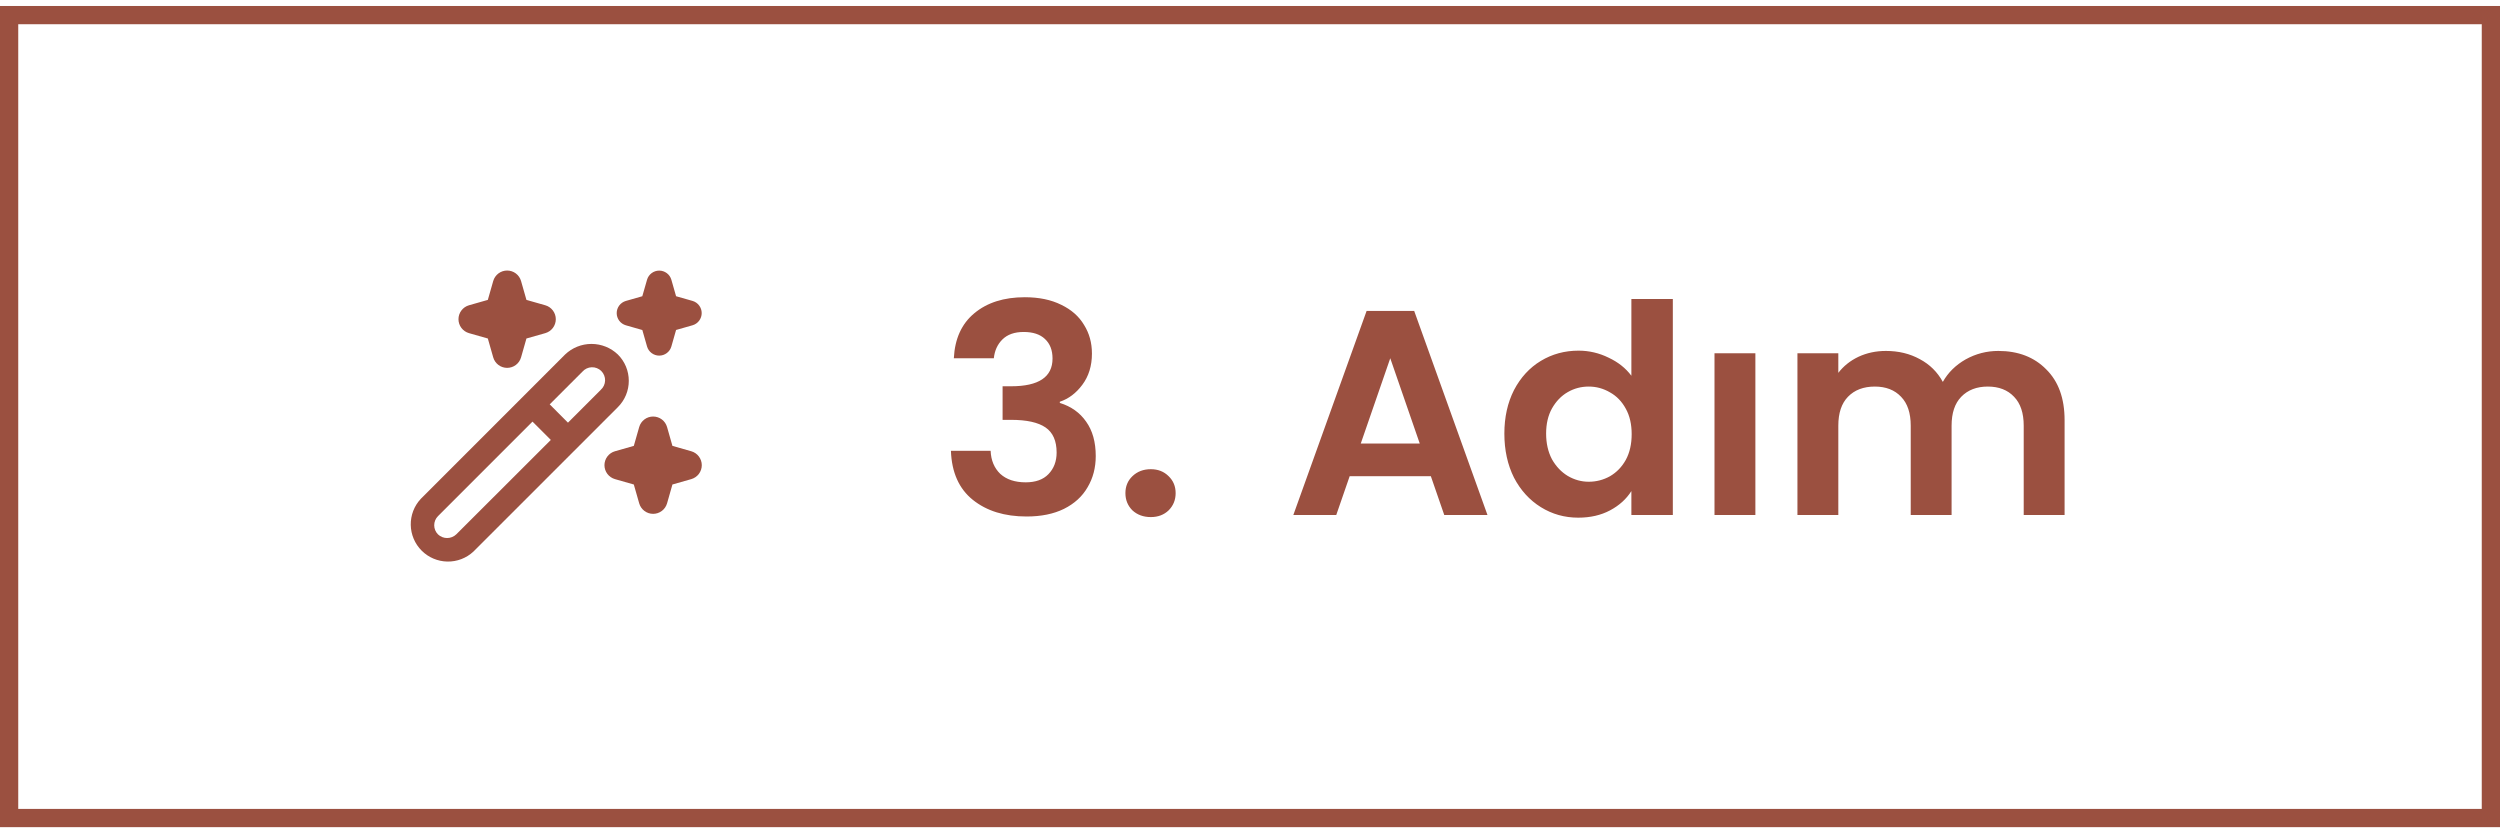<svg width="165" height="55" viewBox="0 0 165 55" fill="none" xmlns="http://www.w3.org/2000/svg">
<rect x="0.602" y="0.997" width="163.796" height="52.993" stroke="#9B5040" stroke-width="1.204"/>
<g clip-path="url(#clip0_3415_16806)">
<path d="M41.5 25.133C41.5 24.81 41.437 24.491 41.313 24.192C41.189 23.894 41.007 23.623 40.778 23.396C40.309 22.948 39.686 22.699 39.038 22.699C38.39 22.699 37.767 22.948 37.298 23.396L27.77 32.926C27.335 33.392 27.099 34.009 27.11 34.646C27.121 35.284 27.379 35.892 27.83 36.343C28.28 36.794 28.889 37.052 29.526 37.063C30.164 37.075 30.781 36.838 31.247 36.403L40.778 26.873C41.007 26.645 41.189 26.374 41.313 26.076C41.437 25.777 41.501 25.457 41.5 25.133ZM30.112 35.269C29.949 35.424 29.734 35.51 29.509 35.51C29.285 35.51 29.07 35.424 28.907 35.269C28.748 35.109 28.658 34.893 28.658 34.667C28.658 34.441 28.748 34.225 28.907 34.065L35.145 27.826L36.354 29.035L30.112 35.269ZM39.644 25.737L37.486 27.896L36.281 26.688L38.44 24.529C38.517 24.442 38.611 24.37 38.717 24.32C38.823 24.27 38.938 24.242 39.054 24.239C39.171 24.235 39.287 24.255 39.396 24.298C39.505 24.341 39.603 24.405 39.686 24.488C39.769 24.571 39.834 24.669 39.876 24.778C39.919 24.887 39.94 25.003 39.936 25.12C39.932 25.237 39.904 25.352 39.854 25.457C39.804 25.563 39.733 25.657 39.645 25.734L39.644 25.737ZM30.952 20.148L32.197 19.793L32.552 18.549C32.609 18.349 32.73 18.173 32.895 18.048C33.061 17.923 33.263 17.855 33.471 17.855C33.679 17.855 33.881 17.923 34.047 18.048C34.213 18.173 34.333 18.349 34.39 18.549L34.745 19.793L35.99 20.148C36.19 20.205 36.365 20.326 36.49 20.492C36.615 20.657 36.683 20.86 36.683 21.067C36.683 21.275 36.615 21.477 36.49 21.643C36.365 21.809 36.19 21.93 35.99 21.987L34.745 22.341L34.39 23.586C34.333 23.786 34.213 23.961 34.047 24.087C33.881 24.212 33.679 24.279 33.471 24.279C33.263 24.279 33.061 24.212 32.895 24.087C32.73 23.961 32.609 23.786 32.552 23.586L32.197 22.341L30.952 21.987C30.753 21.93 30.577 21.809 30.452 21.643C30.327 21.477 30.259 21.275 30.259 21.067C30.259 20.86 30.327 20.657 30.452 20.492C30.577 20.326 30.753 20.205 30.952 20.148ZM45.625 31.622L44.38 31.977L44.026 33.221C43.968 33.421 43.848 33.596 43.682 33.721C43.516 33.846 43.314 33.914 43.106 33.914C42.898 33.914 42.696 33.846 42.531 33.721C42.365 33.596 42.244 33.421 42.187 33.221L41.832 31.977L40.587 31.622C40.388 31.564 40.212 31.444 40.087 31.278C39.962 31.112 39.894 30.91 39.894 30.702C39.894 30.495 39.962 30.293 40.087 30.127C40.212 29.961 40.388 29.84 40.587 29.783L41.832 29.428L42.187 28.184C42.244 27.984 42.365 27.808 42.531 27.683C42.696 27.558 42.898 27.491 43.106 27.491C43.314 27.491 43.516 27.558 43.682 27.683C43.848 27.808 43.968 27.984 44.026 28.184L44.38 29.428L45.625 29.783C45.825 29.84 46 29.961 46.125 30.127C46.25 30.293 46.318 30.495 46.318 30.702C46.318 30.91 46.25 31.112 46.125 31.278C46 31.444 45.825 31.564 45.625 31.622ZM41.304 19.863L42.392 19.552L42.705 18.462C42.755 18.288 42.861 18.136 43.006 18.027C43.151 17.919 43.327 17.86 43.508 17.86C43.688 17.86 43.864 17.919 44.009 18.027C44.154 18.136 44.26 18.288 44.31 18.462L44.621 19.551L45.71 19.861C45.884 19.912 46.036 20.018 46.144 20.163C46.253 20.307 46.312 20.483 46.312 20.664C46.312 20.845 46.253 21.021 46.144 21.166C46.036 21.311 45.884 21.416 45.71 21.467L44.621 21.778L44.31 22.869C44.26 23.043 44.154 23.195 44.009 23.303C43.864 23.412 43.688 23.471 43.508 23.471C43.327 23.471 43.151 23.412 43.006 23.303C42.861 23.195 42.755 23.043 42.705 22.869L42.394 21.781L41.304 21.469C41.13 21.418 40.978 21.312 40.869 21.168C40.761 21.023 40.702 20.847 40.702 20.666C40.702 20.485 40.761 20.309 40.869 20.164C40.978 20.02 41.13 19.914 41.304 19.863Z" fill="#9B5040"/>
</g>
<path d="M62.953 23.644C63.018 22.36 63.467 21.37 64.302 20.677C65.15 19.97 66.261 19.617 67.636 19.617C68.574 19.617 69.377 19.784 70.045 20.118C70.713 20.439 71.214 20.882 71.548 21.447C71.895 22 72.068 22.629 72.068 23.336C72.068 24.145 71.856 24.832 71.432 25.398C71.021 25.95 70.526 26.323 69.948 26.515V26.593C70.694 26.824 71.272 27.235 71.683 27.826C72.107 28.417 72.319 29.175 72.319 30.1C72.319 30.87 72.139 31.558 71.779 32.161C71.432 32.765 70.912 33.241 70.218 33.587C69.537 33.922 68.715 34.089 67.752 34.089C66.3 34.089 65.118 33.722 64.206 32.99C63.294 32.258 62.812 31.179 62.761 29.753H65.381C65.407 30.382 65.619 30.89 66.017 31.275C66.428 31.648 66.987 31.834 67.694 31.834C68.349 31.834 68.85 31.654 69.197 31.294C69.557 30.922 69.737 30.447 69.737 29.868C69.737 29.098 69.492 28.545 69.004 28.211C68.516 27.877 67.758 27.71 66.73 27.71H66.171V25.494H66.73C68.555 25.494 69.467 24.884 69.467 23.663C69.467 23.111 69.3 22.681 68.966 22.372C68.644 22.064 68.176 21.91 67.559 21.91C66.955 21.91 66.486 22.077 66.152 22.411C65.831 22.732 65.645 23.143 65.593 23.644H62.953ZM75.954 34.127C75.465 34.127 75.061 33.979 74.74 33.684C74.431 33.376 74.277 32.997 74.277 32.547C74.277 32.097 74.431 31.725 74.74 31.429C75.061 31.121 75.465 30.967 75.954 30.967C76.429 30.967 76.821 31.121 77.129 31.429C77.437 31.725 77.592 32.097 77.592 32.547C77.592 32.997 77.437 33.376 77.129 33.684C76.821 33.979 76.429 34.127 75.954 34.127ZM94.436 31.429H89.078L88.192 33.992H85.359L90.196 20.522H93.337L98.174 33.992H95.322L94.436 31.429ZM93.703 29.271L91.757 23.644L89.811 29.271H93.703ZM99.288 28.616C99.288 27.537 99.5 26.58 99.924 25.745C100.361 24.91 100.952 24.267 101.697 23.818C102.442 23.368 103.271 23.143 104.183 23.143C104.876 23.143 105.538 23.297 106.167 23.606C106.797 23.901 107.298 24.299 107.671 24.8V19.732H110.407V33.992H107.671V32.412C107.337 32.939 106.868 33.363 106.264 33.684C105.66 34.005 104.96 34.166 104.163 34.166C103.264 34.166 102.442 33.934 101.697 33.472C100.952 33.009 100.361 32.361 99.924 31.526C99.5 30.678 99.288 29.708 99.288 28.616ZM107.69 28.654C107.69 27.999 107.561 27.44 107.304 26.978C107.047 26.503 106.701 26.143 106.264 25.899C105.827 25.642 105.358 25.513 104.857 25.513C104.356 25.513 103.894 25.635 103.47 25.88C103.046 26.124 102.699 26.483 102.429 26.959C102.172 27.421 102.044 27.974 102.044 28.616C102.044 29.258 102.172 29.823 102.429 30.312C102.699 30.787 103.046 31.153 103.47 31.41C103.906 31.667 104.369 31.795 104.857 31.795C105.358 31.795 105.827 31.673 106.264 31.429C106.701 31.172 107.047 30.813 107.304 30.35C107.561 29.875 107.69 29.31 107.69 28.654ZM115.855 23.317V33.992H113.157V23.317H115.855ZM131.889 23.162C133.199 23.162 134.252 23.567 135.049 24.376C135.858 25.173 136.263 26.291 136.263 27.729V33.992H133.565V28.096C133.565 27.261 133.353 26.625 132.929 26.188C132.505 25.738 131.927 25.513 131.195 25.513C130.463 25.513 129.878 25.738 129.441 26.188C129.017 26.625 128.805 27.261 128.805 28.096V33.992H126.108V28.096C126.108 27.261 125.896 26.625 125.472 26.188C125.048 25.738 124.47 25.513 123.737 25.513C122.992 25.513 122.401 25.738 121.965 26.188C121.541 26.625 121.329 27.261 121.329 28.096V33.992H118.631V23.317H121.329V24.608C121.676 24.158 122.119 23.805 122.658 23.548C123.211 23.291 123.814 23.162 124.47 23.162C125.305 23.162 126.05 23.342 126.705 23.702C127.36 24.049 127.868 24.55 128.227 25.205C128.574 24.588 129.075 24.094 129.73 23.721C130.398 23.349 131.118 23.162 131.889 23.162Z" fill="#9B5040"/>
<defs>
<clipPath id="clip0_3415_16806">
<rect width="19.27" height="19.27" fill="white" transform="translate(27.047 17.855)"/>
</clipPath>
</defs>
</svg>
